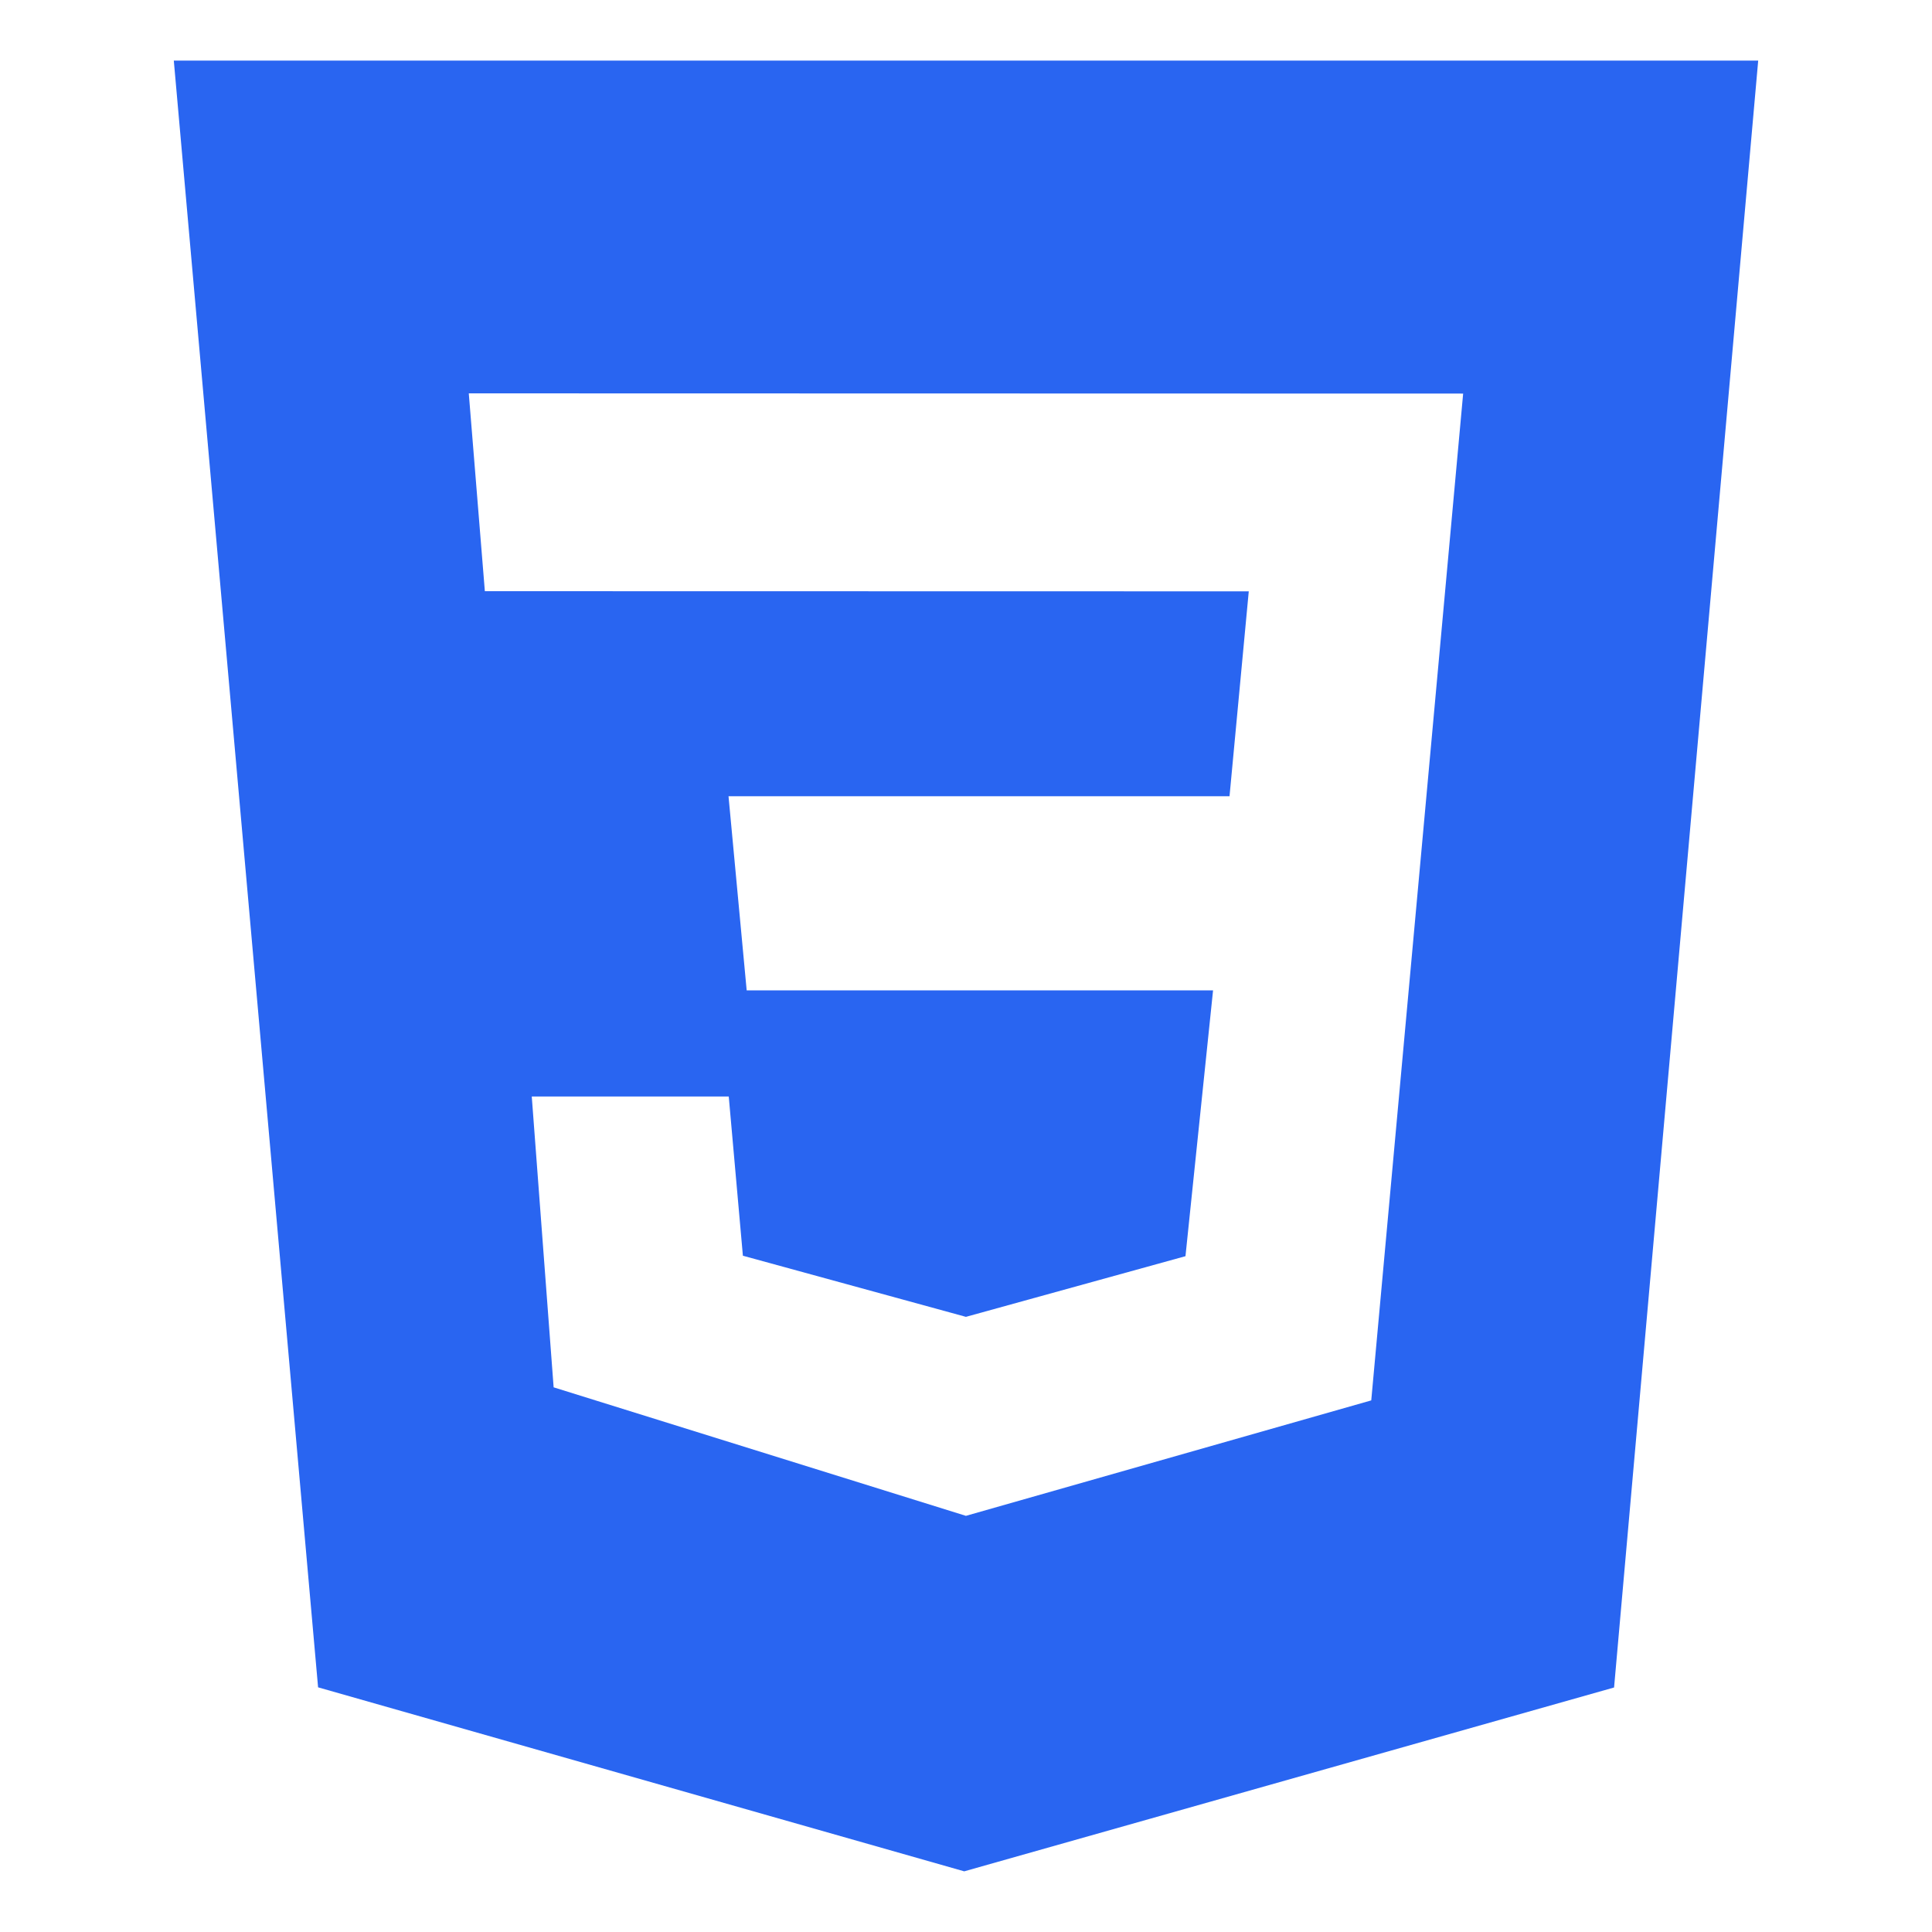 <svg width="25" height="25" viewBox="0 0 25 25" fill="none" xmlns="http://www.w3.org/2000/svg">
<path d="M18.934 5.093L6.066 5.09L6.274 7.65L16.159 7.652L15.91 10.303H9.427L9.662 12.815H15.697L15.34 16.255L12.499 17.04L9.613 16.249L9.43 14.189H6.881L7.164 17.952L12.499 19.615L17.744 18.121L18.933 5.094L18.934 5.093ZM2.249 0.784H22.751L20.886 21.836L12.477 24.215L4.116 21.834L2.249 0.784Z" fill="#2965F1"/>
</svg>
